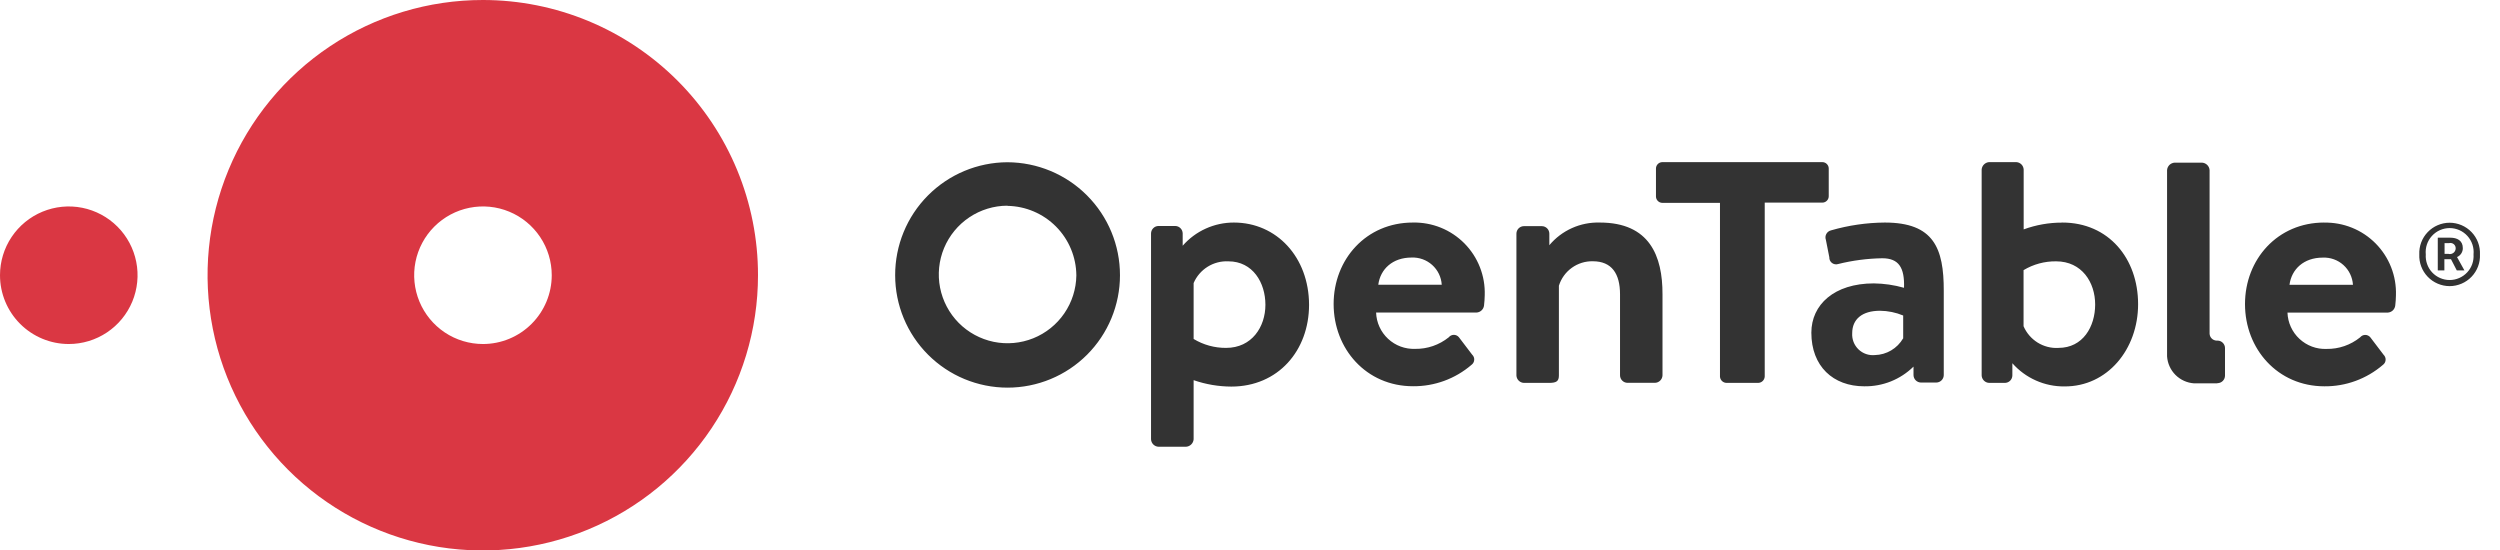 <svg width="109" height="24" viewBox="0 0 109 24" fill="none" xmlns="http://www.w3.org/2000/svg">
<path d="M21.059 4.25681e-06C18.686 -0.002 16.364 0.7 14.39 2.017C12.415 3.335 10.875 5.208 9.966 7.401C9.056 9.593 8.817 12.006 9.279 14.335C9.74 16.663 10.883 18.802 12.56 20.482C14.238 22.161 16.376 23.305 18.704 23.769C21.032 24.233 23.446 23.995 25.639 23.087C27.832 22.18 29.707 20.642 31.026 18.668C32.345 16.694 33.049 14.374 33.049 12C33.05 10.425 32.74 8.865 32.138 7.409C31.536 5.954 30.653 4.631 29.54 3.517C28.426 2.403 27.104 1.518 25.649 0.915C24.194 0.312 22.635 0.001 21.059 4.25681e-06V4.25681e-06ZM21.059 14.999C20.466 14.999 19.886 14.824 19.393 14.495C18.899 14.165 18.515 13.697 18.287 13.149C18.06 12.601 18 11.998 18.115 11.416C18.231 10.835 18.516 10.3 18.936 9.88C19.355 9.461 19.889 9.175 20.471 9.059C21.053 8.943 21.656 9.002 22.204 9.229C22.752 9.456 23.22 9.841 23.55 10.334C23.88 10.827 24.056 11.407 24.056 12C24.056 12.795 23.74 13.558 23.177 14.12C22.615 14.683 21.852 14.999 21.057 14.999H21.059ZM0 12C0 11.407 0.176 10.827 0.505 10.334C0.835 9.841 1.303 9.457 1.851 9.23C2.399 9.003 3.002 8.943 3.584 9.059C4.165 9.175 4.7 9.46 5.119 9.88C5.539 10.299 5.824 10.833 5.94 11.415C6.056 11.997 5.996 12.6 5.769 13.148C5.542 13.695 5.158 14.164 4.665 14.493C4.172 14.823 3.592 14.999 2.999 14.999C2.203 14.999 1.441 14.683 0.878 14.12C0.316 13.558 0 12.795 0 12" fill="#DA3743"/>
<path d="M61.597 9.703C62.014 9.694 62.429 9.769 62.816 9.925C63.203 10.081 63.554 10.315 63.848 10.611C64.142 10.908 64.372 11.261 64.524 11.65C64.677 12.039 64.748 12.454 64.734 12.871C64.734 12.975 64.719 13.213 64.704 13.316C64.695 13.398 64.658 13.474 64.598 13.531C64.538 13.588 64.46 13.622 64.378 13.627H59.998C60.005 13.843 60.055 14.055 60.145 14.252C60.234 14.448 60.362 14.625 60.52 14.772C60.678 14.919 60.864 15.034 61.066 15.109C61.269 15.184 61.484 15.219 61.7 15.211C62.233 15.219 62.751 15.04 63.166 14.706C63.192 14.672 63.226 14.646 63.265 14.627C63.303 14.609 63.345 14.599 63.388 14.599C63.431 14.599 63.473 14.609 63.511 14.627C63.55 14.646 63.583 14.672 63.61 14.706L64.186 15.463C64.217 15.493 64.241 15.528 64.257 15.568C64.273 15.608 64.279 15.65 64.276 15.693C64.273 15.736 64.261 15.777 64.24 15.814C64.219 15.851 64.191 15.883 64.156 15.908C63.448 16.517 62.543 16.848 61.609 16.84C59.568 16.84 58.146 15.211 58.146 13.255C58.146 11.3 59.571 9.703 61.597 9.703ZM62.86 12.414C62.84 12.084 62.69 11.774 62.444 11.553C62.198 11.331 61.874 11.215 61.544 11.229C60.715 11.229 60.182 11.735 60.093 12.414H62.872H62.86ZM79.432 7.069H72.48C72.406 7.069 72.334 7.098 72.282 7.151C72.229 7.203 72.2 7.275 72.2 7.349V8.564C72.2 8.638 72.229 8.71 72.282 8.762C72.334 8.815 72.406 8.845 72.48 8.845H74.991V16.424C74.996 16.497 75.029 16.567 75.084 16.617C75.138 16.667 75.21 16.695 75.284 16.694H76.661C76.735 16.691 76.805 16.661 76.857 16.609C76.909 16.557 76.939 16.487 76.942 16.413V8.834H79.453C79.527 8.834 79.598 8.805 79.651 8.752C79.704 8.7 79.733 8.628 79.733 8.554V7.349C79.733 7.311 79.725 7.274 79.711 7.239C79.696 7.205 79.674 7.173 79.647 7.147C79.62 7.121 79.588 7.1 79.553 7.087C79.518 7.073 79.48 7.067 79.442 7.069H79.432ZM89.904 9.706C89.334 9.705 88.767 9.805 88.232 10.002V7.392C88.228 7.309 88.194 7.229 88.136 7.17C88.077 7.11 87.999 7.074 87.916 7.069H86.716C86.633 7.077 86.557 7.114 86.499 7.173C86.441 7.232 86.406 7.309 86.4 7.392V16.368C86.403 16.453 86.439 16.534 86.499 16.595C86.559 16.655 86.641 16.691 86.726 16.694H87.41C87.497 16.694 87.58 16.66 87.642 16.599C87.703 16.538 87.738 16.455 87.739 16.368V15.863V15.837C88.023 16.159 88.373 16.416 88.766 16.59C89.158 16.765 89.583 16.853 90.013 16.848C91.882 16.858 93.221 15.229 93.221 13.263C93.221 11.272 91.94 9.703 89.914 9.703L89.904 9.706ZM89.742 15.17C89.423 15.186 89.107 15.103 88.836 14.934C88.566 14.764 88.353 14.517 88.227 14.223V11.778C88.655 11.521 89.147 11.388 89.646 11.394C90.77 11.394 91.349 12.311 91.349 13.276C91.349 14.241 90.816 15.168 89.75 15.168L89.742 15.17ZM101.325 9.706C101.743 9.696 102.158 9.772 102.545 9.928C102.932 10.084 103.283 10.317 103.577 10.614C103.871 10.911 104.101 11.264 104.253 11.652C104.406 12.041 104.477 12.457 104.463 12.874C104.463 12.978 104.448 13.215 104.433 13.319C104.424 13.401 104.386 13.477 104.327 13.534C104.267 13.591 104.189 13.624 104.107 13.629H99.734C99.741 13.845 99.791 14.058 99.881 14.254C99.971 14.451 100.098 14.628 100.257 14.775C100.415 14.922 100.6 15.036 100.803 15.112C101.005 15.187 101.221 15.222 101.437 15.213C101.969 15.222 102.488 15.043 102.902 14.708C102.929 14.675 102.963 14.648 103.001 14.63C103.039 14.611 103.082 14.602 103.124 14.602C103.167 14.602 103.209 14.611 103.247 14.63C103.286 14.648 103.32 14.675 103.347 14.708L103.923 15.466C103.954 15.495 103.978 15.531 103.993 15.571C104.009 15.61 104.016 15.653 104.013 15.695C104.01 15.738 103.997 15.779 103.977 15.817C103.956 15.854 103.927 15.886 103.892 15.911C103.184 16.519 102.279 16.851 101.346 16.843C99.304 16.843 97.882 15.213 97.882 13.258C97.882 11.303 99.304 9.703 101.333 9.703L101.325 9.706ZM102.589 12.417C102.568 12.086 102.419 11.777 102.173 11.555C101.927 11.333 101.603 11.217 101.272 11.232C100.444 11.232 99.911 11.737 99.822 12.417H102.601H102.589ZM53.798 9.703C53.375 9.702 52.957 9.792 52.572 9.966C52.186 10.14 51.843 10.396 51.565 10.714V10.178C51.564 10.092 51.529 10.01 51.468 9.949C51.407 9.888 51.325 9.853 51.239 9.853H50.511C50.425 9.853 50.342 9.888 50.282 9.949C50.221 10.01 50.186 10.092 50.185 10.178V19.152C50.188 19.237 50.224 19.318 50.284 19.379C50.345 19.439 50.426 19.475 50.511 19.478H51.711C51.797 19.473 51.877 19.437 51.938 19.377C51.999 19.317 52.036 19.237 52.042 19.152V16.575C52.57 16.758 53.125 16.853 53.684 16.855C55.725 16.855 57.075 15.287 57.075 13.286C57.069 11.214 55.662 9.703 53.798 9.703ZM53.457 15.168C52.958 15.171 52.469 15.037 52.042 14.779V12.341C52.168 12.047 52.381 11.8 52.652 11.63C52.923 11.461 53.239 11.378 53.558 11.394C54.624 11.394 55.172 12.326 55.172 13.288C55.172 14.251 54.581 15.168 53.457 15.168ZM69.752 9.703C69.334 9.691 68.919 9.773 68.538 9.944C68.156 10.115 67.819 10.371 67.551 10.691V10.186C67.55 10.1 67.516 10.017 67.455 9.956C67.394 9.895 67.311 9.861 67.225 9.86H66.442C66.356 9.861 66.273 9.895 66.212 9.956C66.151 10.017 66.117 10.1 66.116 10.186V16.375C66.121 16.46 66.157 16.539 66.218 16.598C66.278 16.657 66.358 16.691 66.442 16.694H67.538C67.864 16.694 67.968 16.62 67.968 16.368V12.457C68.066 12.143 68.263 11.869 68.53 11.677C68.797 11.484 69.119 11.384 69.448 11.391C70.277 11.391 70.633 11.939 70.633 12.829V16.365C70.634 16.452 70.668 16.534 70.73 16.595C70.79 16.656 70.873 16.691 70.959 16.691H72.159C72.245 16.688 72.326 16.653 72.386 16.592C72.447 16.532 72.482 16.451 72.485 16.365V12.829C72.49 11.169 71.927 9.703 69.752 9.703ZM82.176 9.703C81.383 9.709 80.594 9.824 79.832 10.044C79.788 10.055 79.748 10.074 79.712 10.101C79.677 10.128 79.648 10.162 79.627 10.201C79.606 10.241 79.593 10.284 79.59 10.328C79.587 10.373 79.594 10.417 79.609 10.459L79.758 11.217C79.756 11.264 79.765 11.312 79.785 11.355C79.805 11.398 79.836 11.436 79.873 11.465C79.911 11.494 79.955 11.513 80.002 11.521C80.049 11.53 80.097 11.527 80.142 11.512C80.772 11.355 81.418 11.271 82.067 11.26C82.792 11.26 83.045 11.674 83.015 12.548C82.587 12.426 82.144 12.361 81.698 12.356C79.968 12.356 78.975 13.288 78.975 14.504C78.975 15.969 79.922 16.843 81.284 16.843C81.681 16.849 82.075 16.776 82.443 16.629C82.811 16.481 83.146 16.262 83.429 15.984V16.353C83.43 16.439 83.464 16.521 83.525 16.582C83.586 16.643 83.669 16.678 83.755 16.679H84.422C84.508 16.678 84.591 16.643 84.652 16.582C84.713 16.521 84.747 16.439 84.748 16.353V12.68C84.753 10.815 84.308 9.703 82.178 9.703H82.176ZM82.974 14.756C82.848 14.971 82.669 15.151 82.454 15.278C82.24 15.405 81.996 15.475 81.746 15.481C81.616 15.494 81.485 15.479 81.361 15.436C81.237 15.393 81.124 15.324 81.03 15.233C80.936 15.142 80.863 15.032 80.815 14.91C80.768 14.788 80.748 14.657 80.756 14.526C80.756 13.92 81.186 13.549 81.969 13.549C82.316 13.553 82.659 13.623 82.979 13.756V14.766L82.974 14.756ZM43.922 7.074C42.621 7.079 41.374 7.601 40.457 8.524C39.539 9.448 39.026 10.698 39.029 12C39.029 13.3 39.545 14.546 40.465 15.466C41.384 16.385 42.63 16.901 43.93 16.901C45.23 16.901 46.477 16.385 47.396 15.466C48.315 14.546 48.831 13.3 48.831 12C48.832 10.696 48.316 9.445 47.395 8.522C46.475 7.598 45.226 7.078 43.922 7.074V7.074ZM43.922 8.976C44.72 8.988 45.481 9.313 46.043 9.879C46.605 10.446 46.923 11.21 46.929 12.008C46.921 12.598 46.739 13.174 46.404 13.662C46.071 14.149 45.6 14.527 45.052 14.748C44.504 14.969 43.902 15.023 43.324 14.904C42.745 14.784 42.214 14.496 41.798 14.076C41.383 13.656 41.101 13.122 40.987 12.542C40.874 11.962 40.935 11.361 41.161 10.816C41.389 10.27 41.772 9.803 42.263 9.475C42.754 9.146 43.331 8.97 43.922 8.968V8.976ZM96.682 16.706C96.769 16.706 96.851 16.671 96.913 16.61C96.974 16.549 97.009 16.467 97.01 16.381V15.175C97.01 15.089 96.975 15.007 96.914 14.946C96.853 14.885 96.771 14.85 96.685 14.85H96.632C96.556 14.844 96.484 14.812 96.43 14.758C96.376 14.704 96.344 14.633 96.338 14.556V7.417C96.332 7.331 96.294 7.249 96.232 7.189C96.169 7.129 96.087 7.094 96 7.091H94.813C94.728 7.097 94.648 7.133 94.587 7.192C94.527 7.252 94.49 7.332 94.484 7.417V15.325V15.537C94.504 15.842 94.635 16.13 94.85 16.346C95.067 16.562 95.354 16.693 95.659 16.714H96.669L96.682 16.706ZM105.481 11.093C105.473 10.914 105.502 10.736 105.565 10.569C105.628 10.402 105.724 10.249 105.848 10.12C105.971 9.991 106.12 9.888 106.284 9.818C106.448 9.748 106.625 9.711 106.804 9.711C106.983 9.711 107.159 9.748 107.324 9.818C107.488 9.888 107.637 9.991 107.76 10.12C107.884 10.249 107.98 10.402 108.043 10.569C108.106 10.736 108.134 10.914 108.126 11.093C108.134 11.271 108.106 11.45 108.043 11.617C107.98 11.784 107.884 11.937 107.76 12.066C107.637 12.195 107.488 12.298 107.324 12.368C107.159 12.438 106.983 12.475 106.804 12.475C106.625 12.475 106.448 12.438 106.284 12.368C106.12 12.298 105.971 12.195 105.848 12.066C105.724 11.937 105.628 11.784 105.565 11.617C105.502 11.45 105.473 11.271 105.481 11.093V11.093ZM107.846 11.093C107.86 10.948 107.844 10.801 107.798 10.662C107.752 10.524 107.678 10.396 107.58 10.288C107.482 10.18 107.362 10.093 107.229 10.034C107.095 9.975 106.951 9.944 106.805 9.944C106.659 9.944 106.515 9.975 106.381 10.034C106.248 10.093 106.128 10.18 106.03 10.288C105.932 10.396 105.858 10.524 105.812 10.662C105.766 10.801 105.75 10.948 105.764 11.093C105.754 11.236 105.774 11.379 105.822 11.514C105.869 11.649 105.944 11.773 106.042 11.877C106.14 11.982 106.258 12.065 106.389 12.122C106.52 12.179 106.662 12.209 106.805 12.209C106.948 12.209 107.09 12.179 107.221 12.122C107.352 12.065 107.47 11.982 107.568 11.877C107.666 11.773 107.741 11.649 107.789 11.514C107.836 11.379 107.856 11.236 107.846 11.093ZM106.297 10.363H106.83C107.126 10.363 107.379 10.482 107.379 10.82C107.38 10.902 107.356 10.983 107.311 11.052C107.266 11.121 107.202 11.175 107.126 11.207L107.449 11.79H107.116L106.863 11.3H106.575V11.79H106.287V10.363H106.297ZM106.767 11.073C106.803 11.08 106.84 11.079 106.876 11.07C106.911 11.061 106.944 11.045 106.973 11.022C107.002 10.999 107.025 10.971 107.041 10.938C107.058 10.905 107.067 10.869 107.068 10.833C107.069 10.797 107.062 10.761 107.048 10.728C107.033 10.695 107.011 10.666 106.983 10.644C106.954 10.621 106.922 10.605 106.886 10.598C106.851 10.59 106.815 10.591 106.78 10.6H106.583V11.07H106.765L106.767 11.073Z" fill="#333333"/>
</svg>

